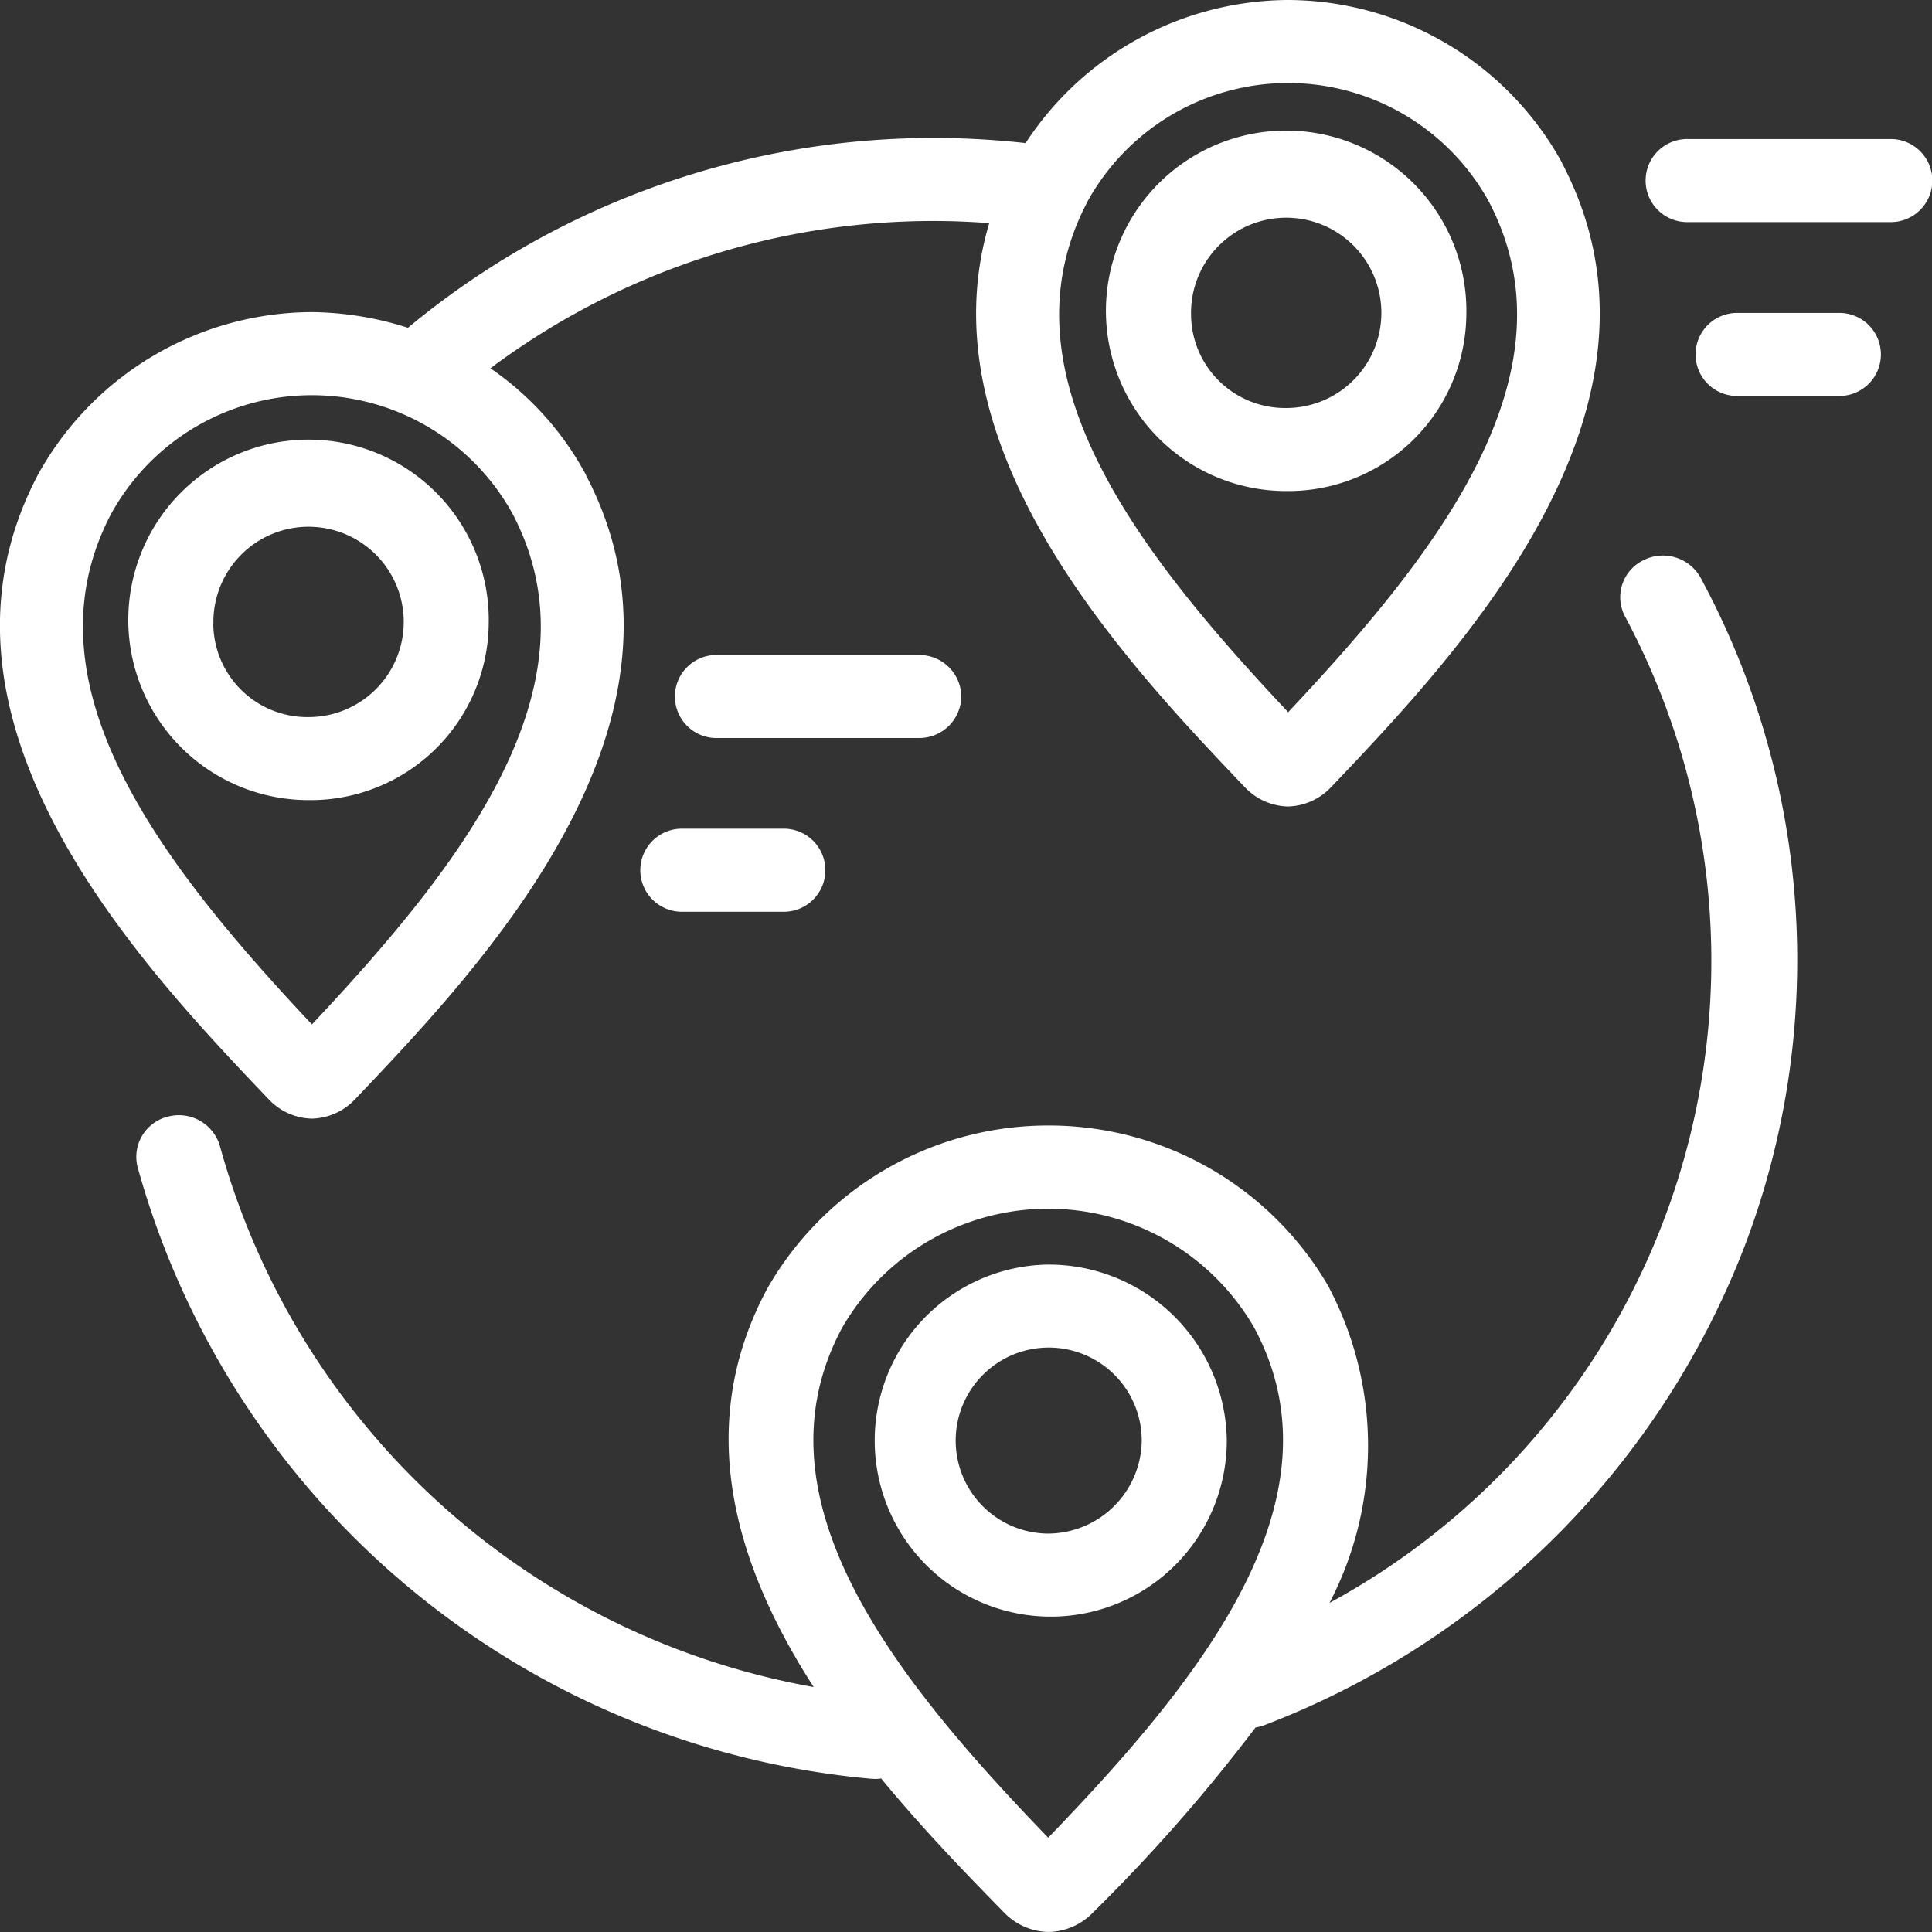 <?xml version="1.0" encoding="UTF-8"?>
<svg xmlns="http://www.w3.org/2000/svg" width="49.31" height="49.313" viewBox="0 0 49.31 49.313">
  <rect x="0" y="0" width="49.31" height="49.313" fill="#333333" stroke="none"/>
  <g id="proximité" transform="translate(-5.466)">
    <path id="Tracé_37162" data-name="Tracé 37162" d="M79.955,147.376a1.047,1.047,0,0,0-.455,1.431,18.648,18.648,0,0,1-7.545,25.175,8.67,8.67,0,0,0,0-8.025l0-.008a8.249,8.249,0,0,0-7.155-4.152h-.033a8.252,8.252,0,0,0-7.159,4.159c-1.925,3.572-.773,7.141,1.183,10.173a19.211,19.211,0,0,1-15.153-13.8,1.089,1.089,0,0,0-1.324-.76,1.058,1.058,0,0,0-.779,1.291,21.42,21.42,0,0,0,18.722,15.61c.036,0,.071.005.107.005a1.1,1.1,0,0,0,.149-.011c1.079,1.311,2.2,2.462,3.108,3.391l.025.025a1.618,1.618,0,0,0,1.131.5h.015a1.618,1.618,0,0,0,1.132-.5l.025-.025a43.292,43.292,0,0,0,4.119-4.694,1.107,1.107,0,0,0,.231-.061,21.262,21.262,0,0,0,12.252-12.223,20.537,20.537,0,0,0-1.122-17.058A1.1,1.1,0,0,0,79.955,147.376Zm-15.178,32.6c-3.885-4.027-7.62-8.638-5.256-13.024a6.071,6.071,0,0,1,10.51,0C72.395,171.338,68.661,175.948,64.778,179.973Z" transform="translate(-32.557 -133.071)" fill="#fff"></path>
    <path id="Tracé_37163" data-name="Tracé 37163" d="M12.318,28.05a1.559,1.559,0,0,0,1.1.5h.015a1.559,1.559,0,0,0,1.1-.5l.024-.024c3.2-3.364,9.159-9.627,5.863-15.9l0-.008A7.738,7.738,0,0,0,17.983,9.4,18.876,18.876,0,0,1,29.29,5.64c.475,0,.951.019,1.425.055C29,11.437,34.266,16.97,37.206,20.059l.024.024a1.559,1.559,0,0,0,1.1.5h.015a1.559,1.559,0,0,0,1.1-.5l.024-.024c3.2-3.364,9.159-9.627,5.863-15.9l0-.008A8.012,8.012,0,0,0,38.358,0h-.032a8.047,8.047,0,0,0-6.684,3.652,21.309,21.309,0,0,0-2.351-.131A20.99,20.99,0,0,0,15.878,8.366a8.326,8.326,0,0,0-2.434-.4h-.032a8.015,8.015,0,0,0-6.982,4.159c-3.3,6.274,2.662,12.536,5.863,15.9Zm20.9-22.9a5.848,5.848,0,0,1,10.25,0c2.3,4.392-1.337,9-5.124,13.027-3.789-4.027-7.431-8.638-5.126-13.023ZM8.3,13.119a5.848,5.848,0,0,1,10.251,0c2.3,4.392-1.337,9-5.124,13.027C9.64,22.116,6,17.5,8.3,13.119Z" fill="#fff"></path>
    <path id="Tracé_37164" data-name="Tracé 37164" d="M50.5,49.242a4.6,4.6,0,1,0-4.6,4.492A4.545,4.545,0,0,0,50.5,49.242Zm-7.026,0A2.429,2.429,0,1,1,45.9,51.615a2.4,2.4,0,0,1-2.429-2.373ZM64.738,65.589a4.493,4.493,0,1,0,4.6,4.492A4.545,4.545,0,0,0,64.738,65.589Zm0,6.865a2.374,2.374,0,1,1,2.429-2.373A2.4,2.4,0,0,1,64.738,72.454Zm10.714-31.1a4.6,4.6,0,1,0-4.6,4.492,4.545,4.545,0,0,0,4.6-4.492Zm-7.026,0a2.429,2.429,0,1,1,2.429,2.373A2.4,2.4,0,0,1,68.426,41.355Zm17.827-4.492H81.12a1.06,1.06,0,1,0,0,2.119h5.133a1.06,1.06,0,1,0,0-2.119ZM84.939,41.3H82.395a1.06,1.06,0,1,0,0,2.119h2.545a1.06,1.06,0,1,0,0-2.119ZM62.562,51.089a1.072,1.072,0,0,0-1.084-1.059H56.345a1.06,1.06,0,1,0,0,2.119h5.133a1.072,1.072,0,0,0,1.084-1.059Zm-7.1,3.375a1.06,1.06,0,1,0,0,2.119H58a1.06,1.06,0,1,0,0-2.119Z" transform="translate(-32.561 -33.313)" fill="#fff"></path>
  </g>
</svg>
